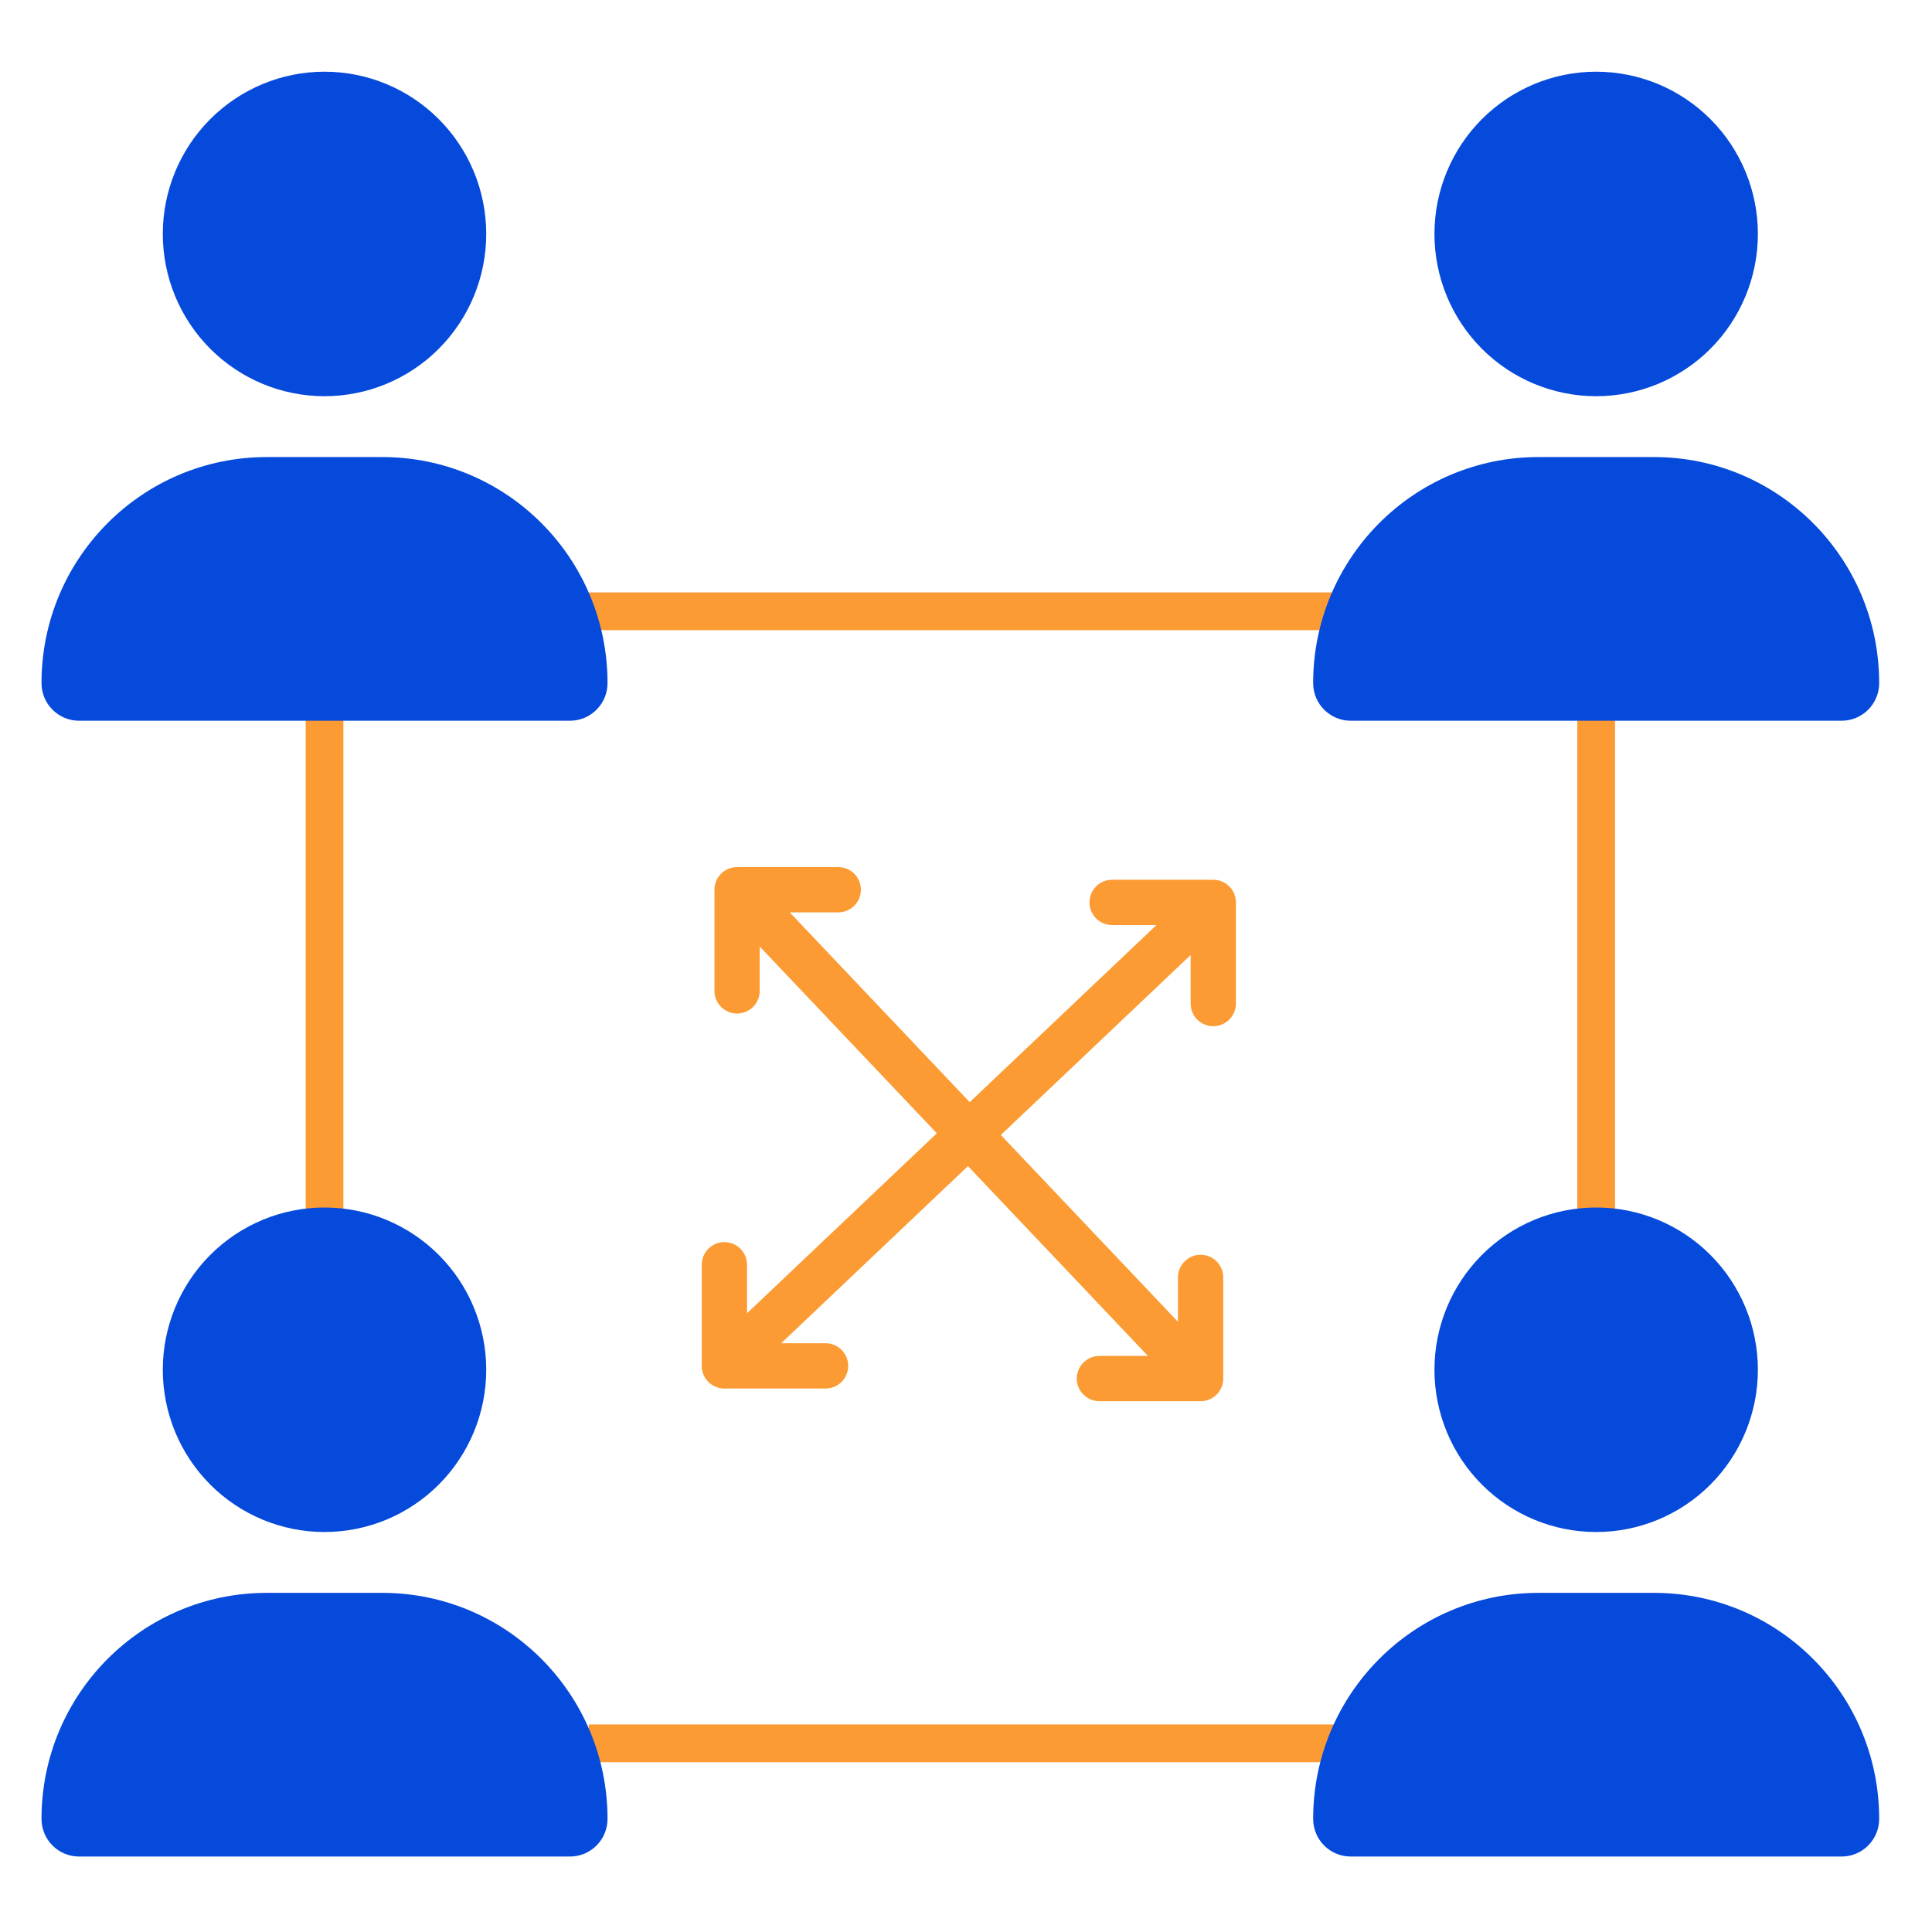 <svg width="484" height="484" viewBox="0 0 484 484" fill="none" xmlns="http://www.w3.org/2000/svg">
<path fill-rule="evenodd" clip-rule="evenodd" d="M300.771 351.028H275.427C272.298 351.028 269.755 348.485 269.755 345.356C269.755 342.227 272.298 339.684 275.427 339.684H287.575L242.493 292.135L195.7 336.508H206.816C209.955 336.508 212.488 339.051 212.488 342.18C212.488 345.318 209.955 347.852 206.816 347.852H181.473C178.344 347.852 175.801 345.318 175.801 342.18V316.836C175.801 313.707 178.344 311.164 181.473 311.164C184.602 311.164 187.145 313.707 187.145 316.836V328.993L234.694 283.911L190.321 237.118V248.234C190.321 251.363 187.778 253.906 184.649 253.906C181.51 253.906 178.977 251.363 178.977 248.234V222.891C178.977 219.762 181.51 217.219 184.649 217.219H209.993C213.122 217.219 215.665 219.762 215.665 222.891C215.665 226.029 213.122 228.562 209.993 228.562H197.845L242.927 276.112L289.72 231.739H278.604C275.465 231.739 272.932 229.196 272.932 226.067C272.932 222.928 275.465 220.395 278.604 220.395H303.947C307.076 220.395 309.619 222.928 309.619 226.067V251.411C309.619 254.54 307.076 257.083 303.947 257.083C300.809 257.083 298.275 254.54 298.275 251.411V239.254L250.726 284.336L295.099 331.129V320.012C295.099 316.883 297.642 314.34 300.771 314.34C303.9 314.34 306.443 316.883 306.443 320.012V345.356C306.443 348.485 303.9 351.028 300.771 351.028Z" fill="#FC9B33"/>
<rect x="337.477" y="432.008" width="9.453" height="190.008" transform="rotate(90 337.477 432.008)" fill="#FC9B33"/>
<rect x="337.477" y="148.414" width="9.453" height="190.008" transform="rotate(90 337.477 148.414)" fill="#FC9B33"/>
<rect x="395.141" y="173.938" width="9.453" height="133.289" fill="#FC9B33"/>
<rect x="76.57" y="173.938" width="9.453" height="133.289" fill="#FC9B33"/>
<path d="M81.297 99.258C92.042 99.258 102.346 94.975 109.944 87.352C117.542 79.729 121.81 69.39 121.81 58.609C121.81 47.829 117.542 37.49 109.944 29.867C102.346 22.244 92.042 17.961 81.297 17.961C70.552 17.961 60.247 22.244 52.65 29.867C45.052 37.49 40.783 47.829 40.783 58.609C40.783 69.39 45.052 79.729 52.65 87.352C60.247 94.975 70.552 99.258 81.297 99.258ZM66.832 114.501C35.656 114.501 10.398 139.843 10.398 171.123C10.398 176.331 14.608 180.555 19.799 180.555H142.795C147.986 180.555 152.195 176.331 152.195 171.123C152.195 139.843 126.938 114.501 95.761 114.501H66.832Z" fill="#054ADA"/>
<path d="M81.297 383.797C92.042 383.797 102.346 379.514 109.944 371.891C117.542 364.268 121.81 353.929 121.81 343.148C121.81 332.368 117.542 322.029 109.944 314.406C102.346 306.783 92.042 302.5 81.297 302.5C70.552 302.5 60.247 306.783 52.65 314.406C45.052 322.029 40.783 332.368 40.783 343.148C40.783 353.929 45.052 364.268 52.65 371.891C60.247 379.514 70.552 383.797 81.297 383.797ZM66.832 399.04C35.656 399.04 10.398 424.382 10.398 455.662C10.398 460.87 14.608 465.094 19.799 465.094H142.795C147.986 465.094 152.195 460.87 152.195 455.662C152.195 424.382 126.938 399.04 95.761 399.04H66.832Z" fill="#054ADA"/>
<path d="M399.867 383.797C410.612 383.797 420.917 379.514 428.514 371.891C436.112 364.268 440.381 353.929 440.381 343.148C440.381 332.368 436.112 322.029 428.514 314.406C420.917 306.783 410.612 302.5 399.867 302.5C389.122 302.5 378.818 306.783 371.22 314.406C363.622 322.029 359.354 332.368 359.354 343.148C359.354 353.929 363.622 364.268 371.22 371.891C378.818 379.514 389.122 383.797 399.867 383.797ZM385.403 399.04C354.226 399.04 328.969 424.382 328.969 455.662C328.969 460.87 333.178 465.094 338.369 465.094H461.365C466.556 465.094 470.766 460.87 470.766 455.662C470.766 424.382 445.508 399.04 414.332 399.04H385.403Z" fill="#054ADA"/>
<path d="M399.867 99.258C410.612 99.258 420.917 94.975 428.514 87.352C436.112 79.729 440.381 69.39 440.381 58.609C440.381 47.829 436.112 37.49 428.514 29.867C420.917 22.244 410.612 17.961 399.867 17.961C389.122 17.961 378.818 22.244 371.22 29.867C363.622 37.49 359.354 47.829 359.354 58.609C359.354 69.39 363.622 79.729 371.22 87.352C378.818 94.975 389.122 99.258 399.867 99.258ZM385.403 114.501C354.226 114.501 328.969 139.843 328.969 171.123C328.969 176.331 333.178 180.555 338.369 180.555H461.365C466.556 180.555 470.766 176.331 470.766 171.123C470.766 139.843 445.508 114.501 414.332 114.501H385.403Z" fill="#054ADA"/>
</svg>
